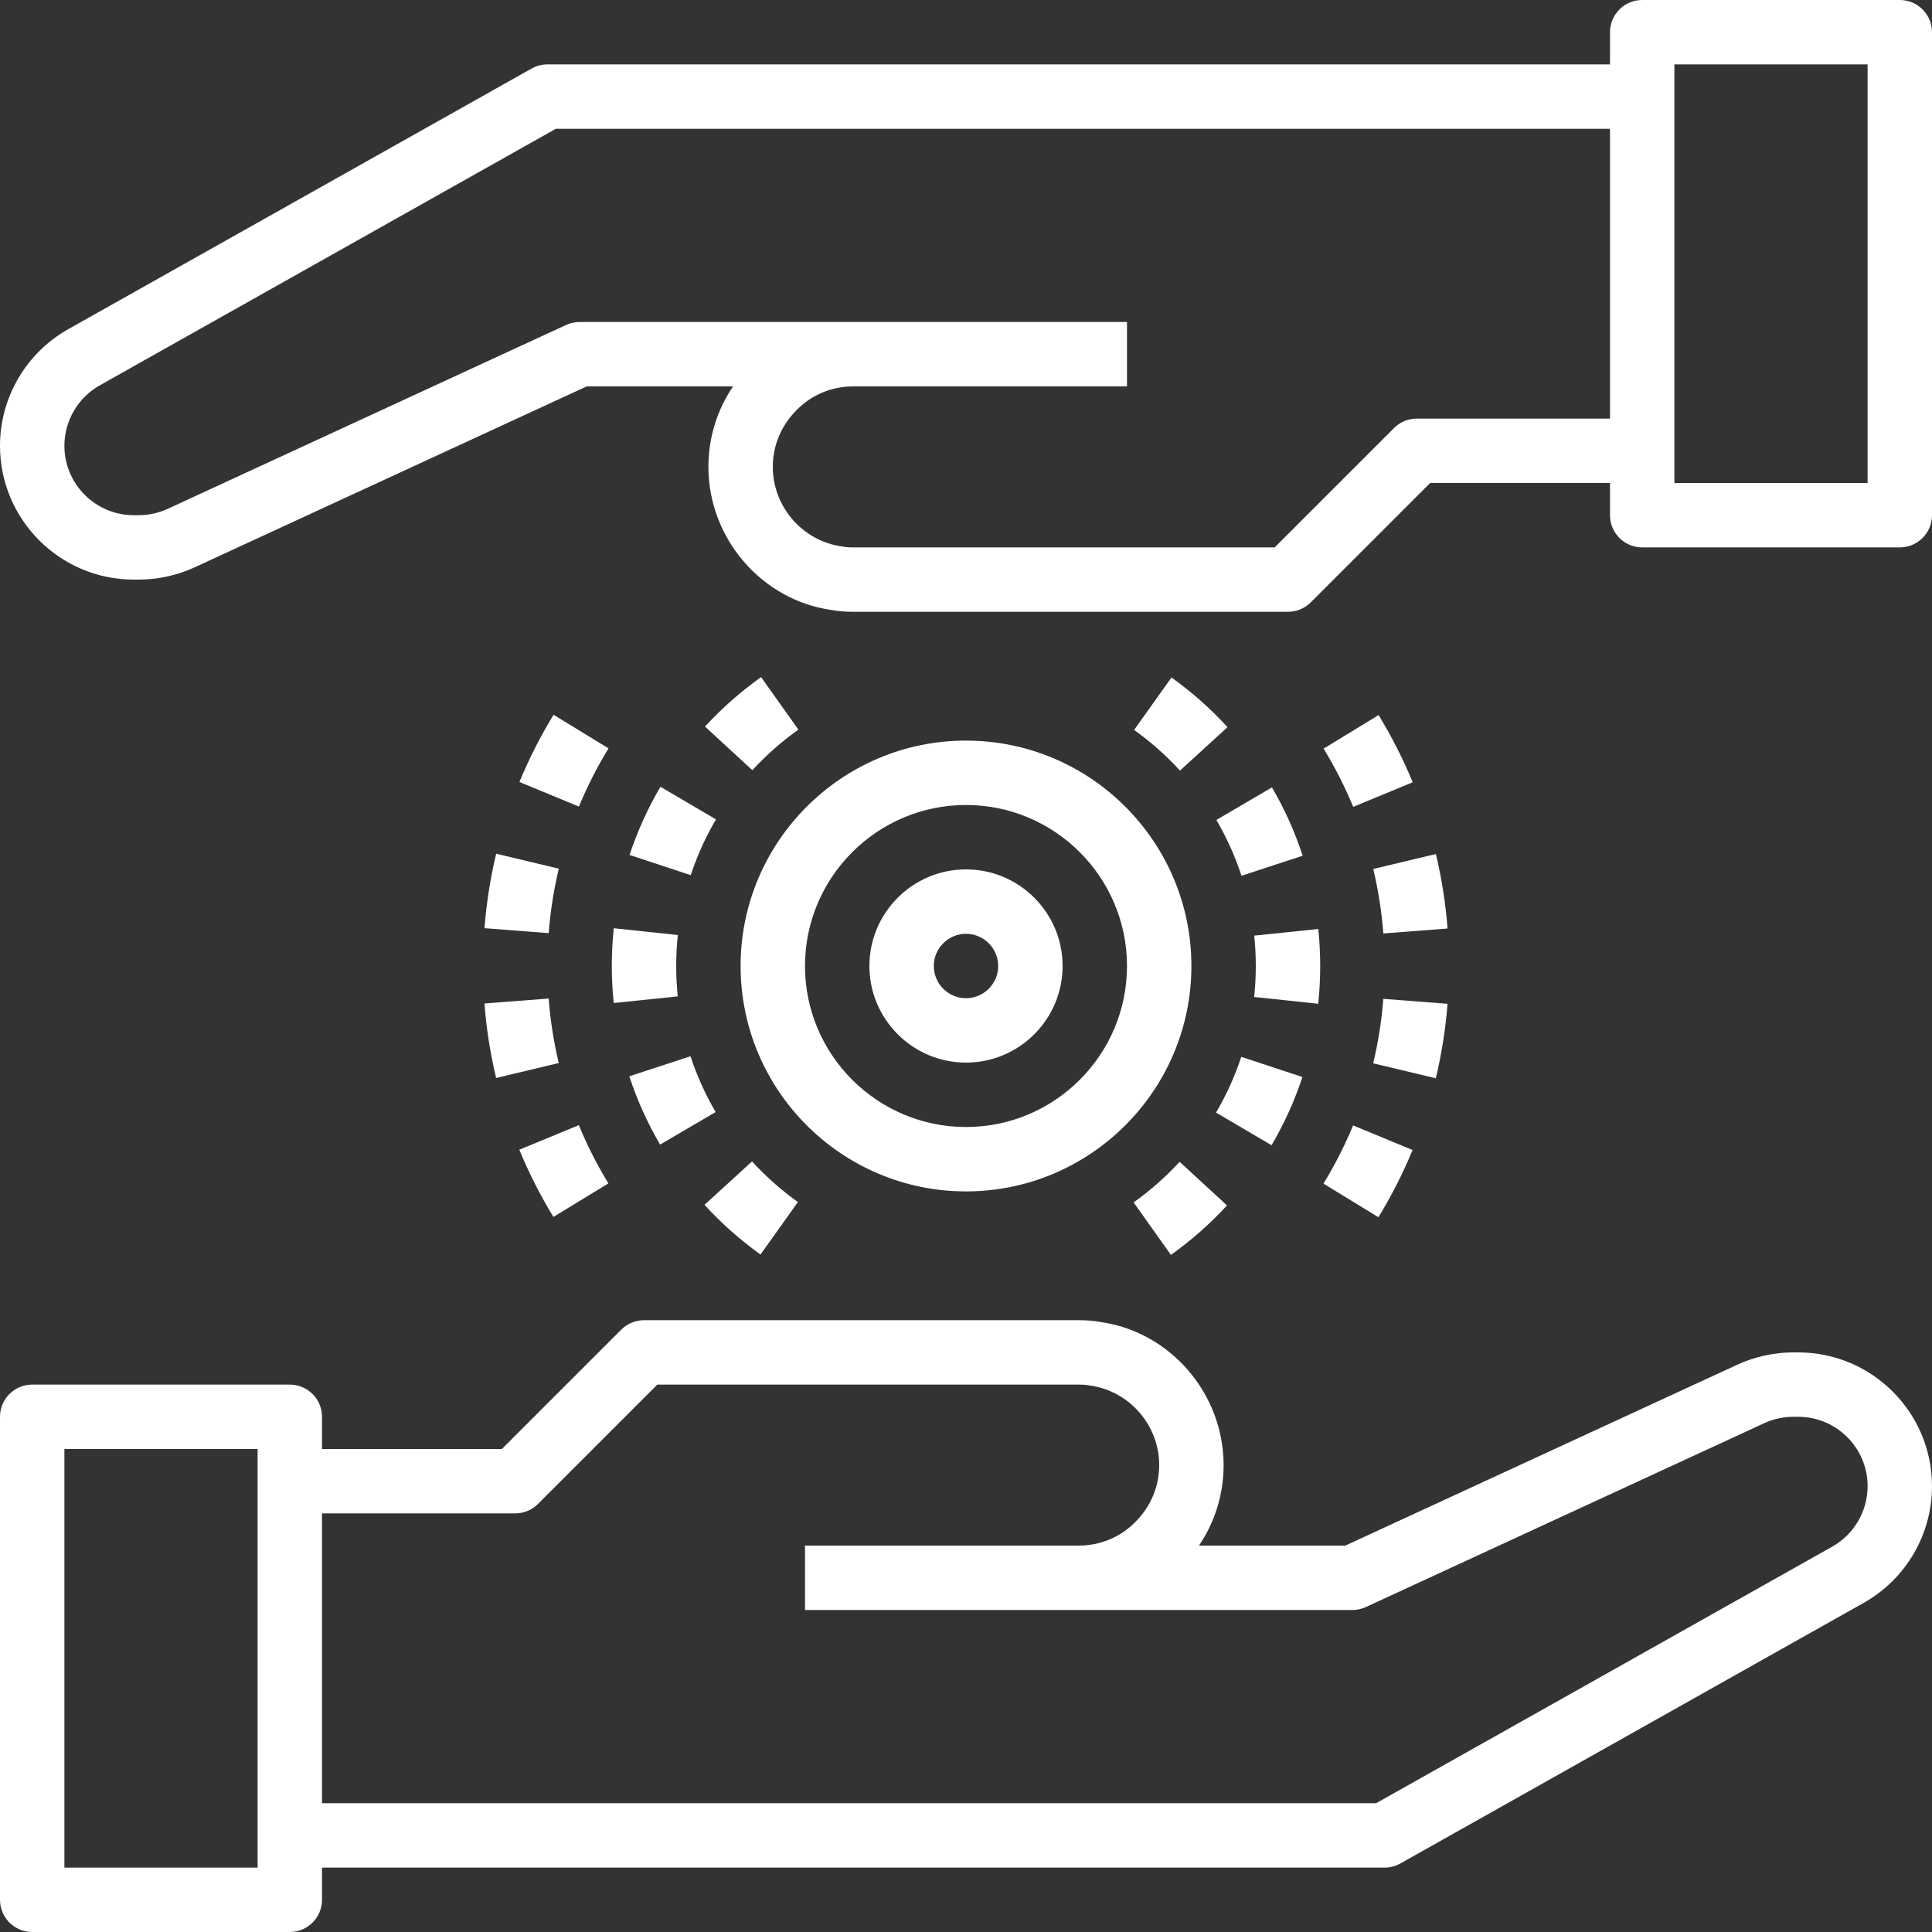 <?xml version="1.0" encoding="utf-8"?>
<!-- Generator: Adobe Illustrator 16.0.0, SVG Export Plug-In . SVG Version: 6.00 Build 0)  -->
<!DOCTYPE svg PUBLIC "-//W3C//DTD SVG 1.1//EN" "http://www.w3.org/Graphics/SVG/1.1/DTD/svg11.dtd">
<svg version="1.1" id="Layer_1_1_" xmlns="http://www.w3.org/2000/svg" xmlns:xlink="http://www.w3.org/1999/xlink" x="0px" y="0px"
	 width="512px" height="512px" viewBox="0 0 512 512" enable-background="new 0 0 512 512" xml:space="preserve">
<rect x="0" y="0" width="512" height="512" fill="#333333" stroke="none"/>
<g>
	<path fill="#FFFFFF" d="M8.533,512H76.8c4.712,0,8.533-3.821,8.533-8.533v-8.533h281.6c1.467,0,2.908-0.38,4.184-1.096
		l122.808-69.079c11.15-6.275,18.075-18.117,18.075-30.904c0-19.551-15.904-35.454-35.454-35.454h-1.3
		c-5.101,0-10.237,1.129-14.854,3.262L356.525,409.6h-38.782c4.234-6.258,6.523-13.616,6.523-21.333
		c0-18.983-14.158-35.309-32.55-37.908c-1.875-0.354-3.862-0.492-5.85-0.492H170.667c-2.262,0-4.433,0.9-6.033,2.5L133,384H85.333
		v-8.533c0-4.713-3.821-8.533-8.533-8.533H8.533c-4.712,0-8.533,3.82-8.533,8.533v128C0,508.179,3.821,512,8.533,512L8.533,512z
		 M136.533,401.066c2.263,0,4.434-0.899,6.034-2.5l31.633-31.633h111.667c0.912,0,1.824,0.029,3.066,0.258
		c10.412,1.476,18.267,10.538,18.267,21.075c0,5.646-2.204,10.958-6.333,15.088c-3.967,4.029-9.296,6.245-15,6.245h-72.534v17.067
		h72.534H358.4c1.233,0,2.454-0.267,3.574-0.783l105.571-48.726c2.396-1.108,5.059-1.691,7.7-1.691h1.3
		c10.138,0,18.388,8.25,18.388,18.388c0,6.633-3.592,12.774-9.375,16.029L364.7,477.866H85.333v-76.8H136.533z M17.067,384h51.2
		v110.934h-51.2V384z"/>
	<path fill="#FFFFFF" d="M35.454,153.6h1.3c5.1,0,10.237-1.129,14.854-3.263L155.475,102.4h38.783
		c-4.234,6.258-6.524,13.617-6.524,21.333c0,18.983,14.158,35.308,32.55,37.908c1.875,0.354,3.863,0.492,5.85,0.492h115.2
		c2.263,0,4.434-0.9,6.034-2.5L379,128h47.667v8.533c0,4.712,3.82,8.533,8.533,8.533h68.267c4.713,0,8.533-3.821,8.533-8.533v-128
		C512,3.821,508.18,0,503.467,0H435.2c-4.713,0-8.533,3.821-8.533,8.533v8.533h-281.6c-1.467,0-2.909,0.379-4.184,1.096
		L18.075,87.242C6.925,93.517,0,105.358,0,118.146C0,137.696,15.904,153.6,35.454,153.6L35.454,153.6z M443.733,17.066h51.2V128
		h-51.2V17.066z M26.442,102.117L147.3,34.133h279.367v76.8h-51.2c-2.263,0-4.434,0.9-6.033,2.5L337.8,145.066H226.133
		c-0.913,0-1.825-0.029-3.066-0.258c-10.413-1.475-18.267-10.537-18.267-21.075c0-5.646,2.205-10.958,6.333-15.087
		c3.967-4.029,9.296-6.246,15-6.246h72.534V85.333h-72.534H153.6c-1.233,0-2.454,0.267-3.575,0.783L44.454,134.842
		c-2.396,1.108-5.058,1.691-7.7,1.691h-1.3c-10.137,0-18.387-8.25-18.387-18.387C17.067,111.513,20.658,105.371,26.442,102.117
		L26.442,102.117z"/>
	<path fill="#FFFFFF" d="M256,281.6c14.117,0,25.6-11.483,25.6-25.6c0-14.117-11.482-25.6-25.6-25.6
		c-14.117,0-25.6,11.483-25.6,25.6C230.4,270.116,241.883,281.6,256,281.6z M256,247.467c4.704,0,8.533,3.829,8.533,8.533
		s-3.829,8.533-8.533,8.533s-8.533-3.829-8.533-8.533S251.296,247.467,256,247.467z"/>
	<path fill="#FFFFFF" d="M256,315.733c32.938,0,59.733-26.796,59.733-59.733S288.938,196.267,256,196.267
		S196.267,223.063,196.267,256S223.063,315.733,256,315.733z M256,213.333c23.525,0,42.667,19.142,42.667,42.667
		c0,23.525-19.142,42.667-42.667,42.667c-23.525,0-42.667-19.142-42.667-42.667C213.333,232.475,232.475,213.333,256,213.333z"/>
	<path fill="#FFFFFF" d="M189.65,294.704c-2.733-4.667-4.971-9.642-6.658-14.787l-16.217,5.308c2.059,6.296,4.8,12.388,8.15,18.104
		L189.65,294.704z"/>
	<path fill="#FFFFFF" d="M166.842,226.575l16.208,5.35c1.692-5.133,3.942-10.104,6.692-14.775l-14.717-8.65
		C171.667,214.217,168.913,220.3,166.842,226.575z"/>
	<path fill="#FFFFFF" d="M162.133,256c0,3.313,0.175,6.588,0.508,9.809l16.975-1.759c-0.275-2.646-0.417-5.329-0.417-8.05
		c0-2.771,0.146-5.513,0.433-8.208l-16.975-1.8C162.313,249.279,162.133,252.621,162.133,256z"/>
	<path fill="#FFFFFF" d="M211.583,193.354l-9.883-13.917c-5.379,3.821-10.379,8.233-14.871,13.112l12.559,11.559
		C203.075,200.1,207.175,196.483,211.583,193.354z"/>
	<path fill="#FFFFFF" d="M211.454,318.554c-4.408-3.142-8.5-6.762-12.158-10.771l-12.6,11.517c4.471,4.888,9.467,9.316,14.85,13.154
		L211.454,318.554z"/>
	<path fill="#FFFFFF" d="M345.225,226.775c-2.058-6.296-4.8-12.387-8.149-18.104l-14.726,8.625
		c2.733,4.667,4.972,9.642,6.659,14.788L345.225,226.775z"/>
	<path fill="#FFFFFF" d="M300.546,193.446c4.408,3.142,8.5,6.763,12.158,10.771l12.601-11.517
		c-4.472-4.888-9.467-9.317-14.851-13.154L300.546,193.446z"/>
	<path fill="#FFFFFF" d="M349.867,256c0-3.313-0.176-6.587-0.509-9.808l-16.975,1.758c0.274,2.646,0.416,5.329,0.416,8.05
		c0,2.771-0.146,5.513-0.433,8.208l16.975,1.801C349.688,262.721,349.867,259.379,349.867,256L349.867,256z"/>
	<path fill="#FFFFFF" d="M325.171,319.45l-12.559-11.559c-3.688,4.009-7.787,7.625-12.195,10.754l9.883,13.917
		C315.68,328.741,320.68,324.329,325.171,319.45z"/>
	<path fill="#FFFFFF" d="M345.158,285.425l-16.208-5.35c-1.691,5.133-3.941,10.104-6.691,14.774l14.716,8.65
		C340.333,297.783,343.088,291.7,345.158,285.425L345.158,285.425z"/>
	<path fill="#FFFFFF" d="M383.612,266.021l-17.017-1.316c-0.445,5.746-1.35,11.492-2.688,17.088l16.601,3.967
		C382.055,279.3,383.096,272.658,383.612,266.021L383.612,266.021z"/>
	<path fill="#FFFFFF" d="M365.296,322.575c3.467-5.667,6.513-11.658,9.054-17.805l-15.767-6.524
		c-2.204,5.325-4.846,10.517-7.846,15.429L365.296,322.575z"/>
	<path fill="#FFFFFF" d="M374.384,207.313c-2.534-6.133-5.575-12.125-9.046-17.813l-14.567,8.892
		c3.009,4.929,5.646,10.121,7.838,15.429L374.384,207.313z"/>
	<path fill="#FFFFFF" d="M380.525,226.325l-16.601,3.958c1.334,5.596,2.233,11.346,2.675,17.092l17.018-1.308
		C383.108,239.433,382.066,232.792,380.525,226.325L380.525,226.325z"/>
	<path fill="#FFFFFF" d="M148.092,230.208l-16.6-3.967c-1.546,6.458-2.587,13.1-3.104,19.737l17.017,1.317
		C145.85,241.55,146.754,235.804,148.092,230.208z"/>
	<path fill="#FFFFFF" d="M131.475,285.675l16.6-3.958c-1.333-5.596-2.233-11.346-2.675-17.092l-17.017,1.309
		C128.892,272.566,129.934,279.208,131.475,285.675z"/>
	<path fill="#FFFFFF" d="M146.704,189.425c-3.467,5.667-6.512,11.659-9.054,17.804l15.767,6.525
		c2.205-5.325,4.846-10.517,7.846-15.429L146.704,189.425z"/>
	<path fill="#FFFFFF" d="M161.229,313.608c-3.008-4.93-5.646-10.121-7.837-15.43l-15.775,6.509
		c2.533,6.134,5.575,12.125,9.046,17.813L161.229,313.608z"/>
</g>
</svg>
